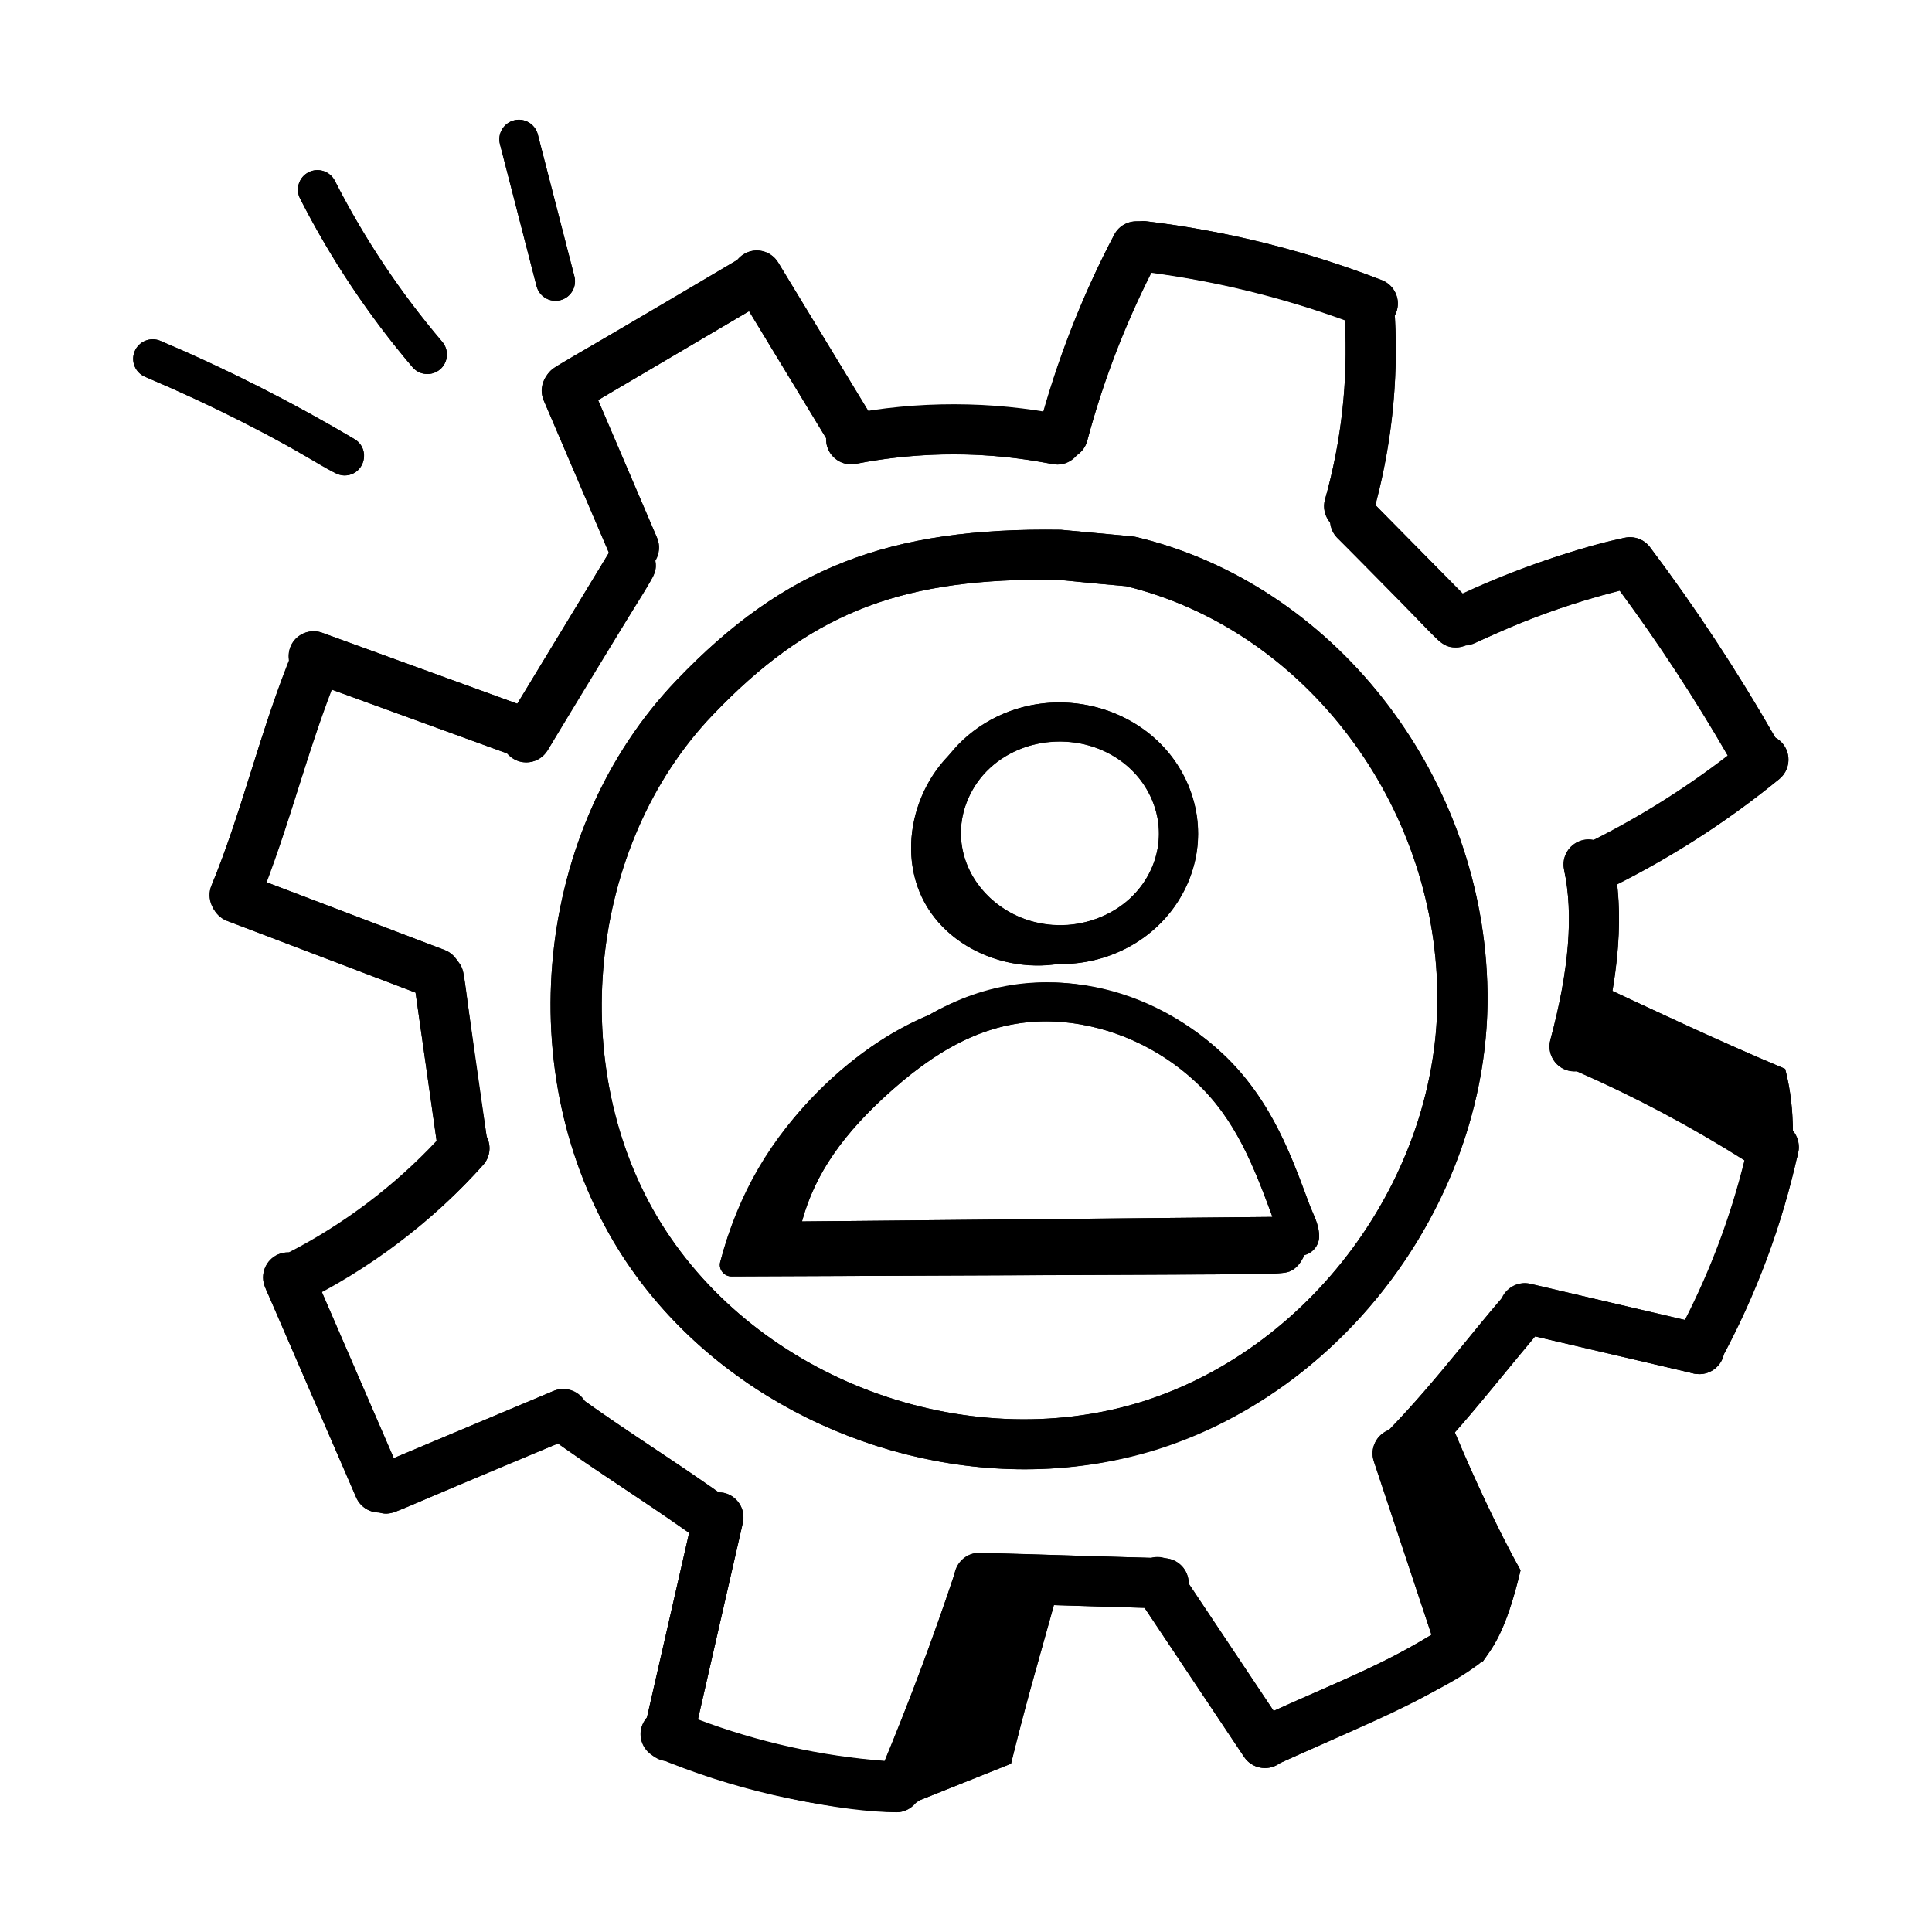 <?xml version="1.0" encoding="UTF-8"?>
<!-- Uploaded to: SVG Repo, www.svgrepo.com, Generator: SVG Repo Mixer Tools -->
<svg fill="#000000" width="800px" height="800px" version="1.1" viewBox="144 144 512 512" xmlns="http://www.w3.org/2000/svg">
 <g>
  <path d="m337.86 482.27c-1.992 0.008-3.5-1.887-2.996-3.812 4.801-18.363 13.387-32.77 26.355-45.559 14.379-14.18 28.113-21.293 46.191-25.285 5.965-1.32 18.594-2.121 23.234 0.75 3.481 2.152-3.941 2.555-6.324 2.844-3.953 0.48-9.766-0.234-13.66 0.668-7.625 1.766-14.941 4.973-21.727 8.855-13.465 7.703-23.086 19.578-32.617 31.578-3.09 3.891-5.918 8.098-7.418 12.836-0.602 1.902-0.863 4.281 0.617 5.621 1.102 0.996 2.746 1.008 4.231 0.965 37.176-1.066 74.465-0.906 111.65-1.641 2.711-0.055 5.336-1 8.023-0.633 2.812 0.383 14.195-0.359 16.066 1.773 2.09 2.387-0.285 8.418-3.719 9.711-2.356 0.887-11.941 0.746-14.438 0.758-3.648 0.016-7.297 0.031-10.945 0.047-9.668 0.043-19.34 0.082-29.008 0.125-21.605 0.094-43.211 0.184-64.82 0.277z"/>
  <path d="m438.51 389.5c0.539 0.129 1.039 0.363 1.449 0.758 3.023 2.894-6.953 6.727-8.703 7.398-16.492 6.344-37.062-1.281-43.59-17.359-6.527-16.078 1.91-36.848 18.406-43.191 1.672-0.645 15.145-4.168 12.547 1.07-0.656 1.32-3.777 0.727-5.133 1.316-6.043 2.633-12.168 7.723-15.438 13.672-3.613 6.578-4.301 14.789-1.523 21.793 2.625 6.621 8.246 11.906 14.879 14.418 8.336 3.156 14.609 2.488 23.148 1.141 0.977-0.156 3.012-1.238 3.957-1.016z"/>
  <path d="m424.68 564.34c-3.066 11.434-6.613 23.352-9.68 35.027-1.102 4.094-2.086 8.066-3.066 12.039-9.297 3.695-18.715 7.508-28.012 11.203 3.051-8.543 5.496-16.004 8.059-23.344 2.934-9.148 5.988-18.172 9.773-28.641 0.613-1.926 1.465-3.973 3.277-4.805 1.082-0.48 2.168-0.473 3.371-0.469 4.219 0.141 11.938-1.031 16.277-1.012z"/>
  <path d="m546.96 560.14c-4.004 16.918-7.656 20.75-10.125 24.34-6.668-17.629-14.832-35.953-24.156-52.387 5.559-3.469 10.641-7.785 15.125-12.707 5.004 12.312 12.582 29.031 19.156 40.754z"/>
  <path d="m616.48 450.63c-0.934-0.543 0.781-3.316-0.152-3.859-15.699-9.453-31.629-17.234-49.004-23.172 0.301-6.621-0.238-13.301-1.766-19.676 13.488 6.293 32.715 15.457 51.527 23.348 2.133 8.227 2.277 15.777 1.945 23.68-0.078 1.988-3.398-2.184-2.551-0.32z"/>
  <path d="m425.07 399.5c-14.57 0-28.414-8.305-34.137-21.859-3.547-8.43-3.504-17.684 0.129-26.062 3.82-8.828 11.094-15.598 20.469-19.07 18.613-6.891 39.879 1.84 47.332 19.5 3.551 8.426 3.512 17.676-0.113 26.051-3.828 8.832-11.094 15.605-20.469 19.078-4.332 1.605-8.801 2.363-13.211 2.363zm-0.246-59.02c-3.227 0-6.516 0.559-9.699 1.734-6.699 2.481-11.875 7.266-14.566 13.477-2.492 5.762-2.527 12.129-0.082 17.93 5.316 12.621 20.656 18.82 34.211 13.809 6.699-2.481 11.867-7.266 14.559-13.48 2.492-5.758 2.519-12.121 0.074-17.918-4.07-9.652-13.996-15.551-24.496-15.551z"/>
  <path d="m350.11 478.11c-1.508 0-2.945-0.66-3.93-1.809-0.996-1.16-1.43-2.703-1.18-4.211 3.734-22.559 17.309-37.02 28.711-47.102 15.973-14.098 31.109-20.668 47.648-20.672 1.73 0.012 3.43 0.07 5.121 0.219 15.285 1.348 30 7.953 41.422 18.598 6.914 6.441 12.34 14.344 17.094 24.867 2.32 5.137 4.293 10.445 6.273 15.887 0.141 0.375 0.332 0.797 0.527 1.246 0.801 1.828 1.805 4.102 1.785 6.527-0.02 2.832-2.312 5.117-5.141 5.141l-6.023 0.039-132.26 1.27h-0.047zm138.3-6.484h0.066zm-67.082-56.957c-14.027 0.004-26.602 5.578-40.762 18.074-13.164 11.637-20.617 22.379-24.035 34.953l124.68-1.199c-1.805-4.922-3.606-9.715-5.648-14.238-4.219-9.359-8.762-16.004-14.711-21.551-9.746-9.082-22.273-14.715-35.262-15.863-1.418-0.117-2.832-0.164-4.262-0.176z"/>
  <path d="m282.47 344.72c-0.754 0-1.523-0.133-2.269-0.402l-55.359-20.145c-3.449-1.254-5.223-5.066-3.969-8.512 1.246-3.449 5.074-5.234 8.512-3.969l55.359 20.137c3.449 1.258 5.223 5.066 3.969 8.516-0.98 2.703-3.527 4.375-6.242 4.375z"/>
  <path d="m283.44 346.04c-1.172 0-2.367-0.312-3.445-0.969-3.133-1.902-4.133-5.992-2.223-9.125l27.695-45.621c1.906-3.133 5.992-4.137 9.133-2.231 3.133 1.902 4.133 5.988 2.231 9.125l-27.707 45.621c-1.246 2.059-3.438 3.199-5.684 3.199z"/>
  <path d="m312.02 295.8c-2.574 0-5.027-1.508-6.106-4.031l-17.828-41.66c-1.441-3.375 0.121-7.277 3.496-8.723 3.344-1.434 7.266 0.121 8.715 3.496l17.828 41.652c1.441 3.375-0.121 7.277-3.492 8.723-0.855 0.371-1.738 0.543-2.613 0.543z"/>
  <path d="m294.54 253.66c-2.277 0-4.496-1.172-5.731-3.277-1.867-3.16-0.809-7.231 2.352-9.094l49.551-29.18c3.168-1.863 7.231-0.805 9.094 2.348 1.867 3.16 0.809 7.234-2.352 9.094l-49.551 29.188c-1.059 0.625-2.215 0.922-3.363 0.922z"/>
  <path d="m370.46 266.36c-2.246 0-4.434-1.141-5.688-3.199l-25.906-42.695c-1.902-3.133-0.902-7.223 2.238-9.121 3.148-1.902 7.219-0.902 9.125 2.234l25.906 42.691c1.902 3.137 0.902 7.223-2.231 9.125-1.078 0.652-2.269 0.965-3.445 0.965z"/>
  <path d="m424.23 267.11c-0.43 0-0.863-0.043-1.301-0.133-17.043-3.387-35.047-3.414-52.09-0.066-3.586 0.73-7.09-1.637-7.797-5.238-0.707-3.602 1.637-7.094 5.238-7.797 18.73-3.68 38.523-3.656 57.242 0.074 3.598 0.715 5.938 4.211 5.223 7.812-0.641 3.16-3.41 5.348-6.516 5.348z"/>
  <path d="m425.71 265.76c-0.566 0-1.141-0.074-1.711-0.227-3.547-0.941-5.656-4.578-4.719-8.125 4.711-17.73 11.449-34.965 20.016-51.23 1.711-3.25 5.715-4.484 8.977-2.781 3.242 1.711 4.488 5.731 2.777 8.973-8.109 15.379-14.469 31.68-18.926 48.445-0.793 2.981-3.473 4.945-6.414 4.945z"/>
  <path d="m507.8 231.09c-0.801 0-1.617-0.145-2.406-0.453-19.074-7.41-39.051-12.398-59.379-14.828-3.641-0.434-6.242-3.742-5.809-7.383 0.438-3.641 3.746-6.242 7.387-5.805 21.434 2.559 42.5 7.816 62.613 15.629 3.418 1.332 5.117 5.18 3.789 8.602-1.023 2.625-3.531 4.238-6.195 4.238z"/>
  <path d="m501.54 284.84c-0.602 0-1.207-0.082-1.805-0.25-3.531-0.996-5.586-4.664-4.598-8.195 4.359-15.469 6.133-31.449 5.269-47.504-0.195-3.668 2.613-6.793 6.273-6.988 3.715-0.145 6.793 2.613 6.988 6.273 0.945 17.512-0.992 34.949-5.742 51.82-0.828 2.93-3.492 4.844-6.387 4.844z"/>
  <path d="m529.82 315.57c-1.711 0-3.43-0.66-4.731-1.977l-26.73-27.094c-2.574-2.613-2.547-6.816 0.066-9.391 2.609-2.574 6.812-2.547 9.395 0.062l26.73 27.094c2.574 2.613 2.547 6.816-0.066 9.391-1.293 1.277-2.977 1.914-4.664 1.914z"/>
  <path d="m532.06 315.07c-2.473 0-4.852-1.387-5.992-3.766-1.59-3.305-0.203-7.277 3.106-8.867 14.086-6.769 28.945-12.043 44.16-15.672 3.57-0.84 7.152 1.355 8.008 4.922 0.848 3.57-1.355 7.152-4.922 8.004-14.297 3.406-28.254 8.359-41.488 14.723-0.93 0.441-1.906 0.656-2.871 0.656z"/>
  <path d="m609.01 349.91c-2.312 0-4.555-1.207-5.777-3.356-9.781-17.16-20.746-33.836-32.594-49.566-2.211-2.93-1.625-7.094 1.309-9.301 2.938-2.223 7.09-1.625 9.301 1.309 12.191 16.184 23.473 33.336 33.523 50.984 1.82 3.188 0.707 7.246-2.481 9.062-1.039 0.586-2.172 0.867-3.281 0.867z"/>
  <path d="m565.31 381.21c-2.481 0-4.859-1.395-6-3.777-1.582-3.312-0.184-7.277 3.129-8.859 15.945-7.629 30.977-17.188 44.664-28.406 2.844-2.332 7.031-1.902 9.348 0.93 2.324 2.836 1.914 7.023-0.922 9.348-14.516 11.891-30.449 22.023-47.359 30.109-0.926 0.445-1.902 0.656-2.859 0.656z"/>
  <path d="m561.28 427.95c-0.574 0-1.152-0.074-1.73-0.23-3.539-0.953-5.641-4.598-4.691-8.137 4.981-18.535 6.168-33.281 3.641-45.09-0.77-3.59 1.516-7.121 5.109-7.891 3.566-0.762 7.117 1.52 7.887 5.106 2.981 13.918 1.73 30.703-3.801 51.316-0.797 2.969-3.481 4.926-6.414 4.926z"/>
  <path d="m613.99 455.12c-1.238 0-2.5-0.352-3.621-1.078-16.102-10.492-33.246-19.652-50.953-27.234-3.371-1.441-4.934-5.348-3.492-8.723 1.441-3.379 5.352-4.938 8.723-3.492 18.406 7.883 36.234 17.41 52.973 28.312 3.074 2 3.941 6.121 1.941 9.191-1.27 1.961-3.402 3.023-5.57 3.023z"/>
  <path d="m594.09 508.12c-1.07 0-2.156-0.262-3.168-0.809-3.223-1.754-4.414-5.789-2.664-9.012 8.848-16.262 15.348-33.699 19.316-51.82 0.789-3.578 4.34-5.824 7.914-5.066 3.586 0.785 5.852 4.328 5.066 7.914-4.238 19.348-11.176 37.961-20.625 55.328-1.203 2.207-3.481 3.465-5.84 3.465z"/>
  <path d="m594.35 508.16c-0.504 0-1.012-0.059-1.523-0.18l-46.289-10.82c-3.578-0.836-5.797-4.41-4.961-7.984 0.844-3.57 4.422-5.789 7.981-4.957l46.301 10.828c3.57 0.836 5.789 4.406 4.953 7.981-0.719 3.062-3.449 5.133-6.461 5.133z"/>
  <path d="m514.72 536.43c-1.691 0-3.375-0.637-4.672-1.922-2.609-2.578-2.637-6.785-0.055-9.391 8.547-8.641 14.496-15.887 22.02-25.062 3.012-3.668 6.254-7.621 9.988-12.059 2.352-2.801 6.543-3.18 9.355-0.809 2.809 2.363 3.176 6.555 0.809 9.363-3.695 4.394-6.902 8.305-9.875 11.93-7.75 9.441-13.871 16.902-22.848 25.977-1.301 1.316-3.012 1.973-4.723 1.973z"/>
  <path d="m531.04 585.94c-2.785 0-5.379-1.762-6.301-4.551l-16.652-50.129c-1.16-3.481 0.727-7.242 4.207-8.402 3.465-1.16 7.246 0.723 8.398 4.207l16.652 50.129c1.16 3.481-0.727 7.242-4.207 8.402-0.695 0.23-1.402 0.344-2.098 0.344z"/>
  <path d="m479.52 612.26c-2.519 0-4.926-1.438-6.047-3.875-1.531-3.332-0.066-7.277 3.269-8.809 6.43-2.949 11.867-5.344 16.723-7.473 13.27-5.84 22.039-9.695 34.812-17.953 3.078-1.996 7.184-1.109 9.188 1.969 1.988 3.078 1.105 7.195-1.977 9.188-13.66 8.84-22.812 12.867-36.676 18.961-4.793 2.106-10.172 4.473-16.527 7.391-0.898 0.406-1.844 0.602-2.766 0.602z"/>
  <path d="m479.23 612.56c-2.144 0-4.254-1.039-5.535-2.957l-28.477-42.656c-2.035-3.051-1.215-7.18 1.84-9.215 3.047-2.043 7.18-1.215 9.215 1.832l28.477 42.664c2.035 3.051 1.215 7.176-1.84 9.215-1.133 0.754-2.414 1.117-3.68 1.117z"/>
  <path d="m452.38 570.23h-0.168c-7.934-0.199-16.203-0.457-24.48-0.719-8.242-0.258-16.484-0.512-24.398-0.711-3.668-0.094-6.566-3.141-6.469-6.809 0.086-3.613 3.047-6.477 6.637-6.477h0.168c7.934 0.199 16.203 0.457 24.48 0.719 8.242 0.258 16.484 0.512 24.398 0.711 3.668 0.094 6.566 3.141 6.469 6.809-0.086 3.609-3.047 6.477-6.637 6.477z"/>
  <path d="m383.47 622.61c-0.855 0-1.727-0.164-2.562-0.516-3.383-1.414-4.981-5.309-3.566-8.691 7.219-17.273 13.883-35.062 19.809-52.875 1.16-3.481 4.926-5.352 8.398-4.207 3.484 1.16 5.363 4.922 4.207 8.402-6.023 18.125-12.805 36.227-20.16 53.809-1.062 2.539-3.527 4.078-6.125 4.078z"/>
  <path d="m381.55 624.27c-0.129 0-0.25-0.004-0.379-0.012-21.852-1.219-43.16-6.121-63.348-14.566-3.391-1.418-4.981-5.309-3.566-8.695 1.414-3.387 5.316-4.977 8.688-3.566 18.789 7.863 38.633 12.426 58.965 13.559 3.668 0.203 6.465 3.34 6.262 7.004-0.191 3.543-3.125 6.277-6.621 6.277z"/>
  <path d="m321.14 610.72c-0.492 0-0.992-0.055-1.488-0.168-3.57-0.82-5.809-4.379-4.996-7.957l13.242-57.973c0.816-3.582 4.387-5.816 7.961-4.996 3.57 0.82 5.809 4.379 4.996 7.957l-13.242 57.973c-0.703 3.078-3.445 5.164-6.473 5.164z"/>
  <path d="m334 553.96c-1.355 0-2.731-0.414-3.91-1.277-6.465-4.719-13.547-9.43-20.395-13.988-6.969-4.637-14.172-9.434-20.867-14.32-2.965-2.164-3.613-6.32-1.449-9.281 2.156-2.961 6.309-3.617 9.281-1.449 6.465 4.719 13.547 9.43 20.395 13.988 6.969 4.637 14.172 9.434 20.867 14.32 2.965 2.164 3.613 6.32 1.449 9.281-1.297 1.785-3.32 2.727-5.371 2.727z"/>
  <path d="m246.37 545.1c-2.594 0-5.055-1.531-6.125-4.07-1.422-3.383 0.168-7.277 3.551-8.699l46.93-19.719c3.383-1.414 7.273 0.16 8.699 3.547 1.422 3.383-0.168 7.277-3.551 8.699l-46.93 19.719c-0.84 0.355-1.711 0.523-2.574 0.523z"/>
  <path d="m244.48 544.83c-2.566 0-5.008-1.5-6.094-4.008l-24.113-55.66c-1.457-3.367 0.094-7.277 3.457-8.734 3.371-1.445 7.277 0.09 8.742 3.457l24.102 55.66c1.461 3.367-0.086 7.277-3.449 8.734-0.863 0.371-1.762 0.551-2.644 0.551z"/>
  <path d="m220.74 490.01c-2.465 0-4.832-1.375-5.977-3.742-1.605-3.301-0.234-7.273 3.066-8.879 16.66-8.105 31.98-19.695 44.301-33.52 2.453-2.738 6.652-2.981 9.383-0.539 2.738 2.441 2.981 6.641 0.539 9.383-13.465 15.105-30.207 27.77-48.41 36.629-0.941 0.449-1.93 0.668-2.902 0.668z"/>
  <path d="m266.62 454.45c-3.254 0-6.098-2.394-6.57-5.711l-6.363-44.797c-0.512-3.633 2.016-6.996 5.648-7.512 3.644-0.516 6.988 2.012 7.508 5.644l6.363 44.797c0.512 3.629-2.008 6.992-5.641 7.512-0.32 0.043-0.637 0.066-0.945 0.066z"/>
  <path d="m259.5 408.63c-0.789 0-1.582-0.141-2.367-0.438l-52.98-20.16c-3.43-1.309-5.156-5.141-3.848-8.574 1.301-3.438 5.164-5.144 8.566-3.848l52.996 20.164c3.422 1.305 5.148 5.141 3.84 8.57-1.012 2.656-3.531 4.285-6.207 4.285z"/>
  <path d="m206.17 387.89c-0.848 0-1.711-0.164-2.547-0.508-3.383-1.406-4.996-5.293-3.586-8.68 4.07-9.828 7.394-20.406 10.609-30.641 3.301-10.508 6.711-21.371 11.02-31.742 1.402-3.394 5.285-4.996 8.68-3.594 3.383 1.406 4.996 5.293 3.586 8.68-4.07 9.828-7.394 20.406-10.609 30.637-3.301 10.512-6.711 21.375-11.02 31.746-1.059 2.555-3.531 4.102-6.133 4.102z"/>
  <path d="m415.58 533.38c-42.492 0.004-84.988-21.836-107.63-58.113-29.027-46.723-22.41-111.65 15.387-151.04 28.504-29.785 56.277-40.5 101.8-39.82l18.973 1.754c0.309 0.031 0.621 0.082 0.922 0.152 52.004 12.398 91.148 62.008 93.09 117.97 2.07 54.453-35.695 107.75-87.848 123.97-11.285 3.469-23 5.129-34.699 5.129zm4.758-235.75c-39.031 0-62.355 9.605-87.406 35.789-33.18 34.578-39.191 93.797-13.703 134.83 25.785 41.316 80.461 61.656 127.12 47.316 46.594-14.492 80.352-62.121 78.496-110.78v-0.023c-1.727-49.945-36.367-94.199-82.449-105.41l-17.988-1.684c-1.371-0.027-2.731-0.035-4.074-0.035z"/>
  <path d="m235.3 270c-0.895 0-1.805-0.234-2.637-0.723-16.102-9.559-32.996-18.113-50.219-25.426-2.637-1.117-3.863-4.156-2.742-6.785 1.117-2.629 4.16-3.848 6.785-2.742 17.652 7.492 34.965 16.258 51.457 26.051 2.461 1.461 3.269 4.637 1.805 7.094-0.957 1.629-2.684 2.531-4.449 2.531z"/>
  <path d="m257.26 243.12c-1.461 0-2.918-0.617-3.941-1.82-11.633-13.668-21.656-28.703-29.797-44.695-1.301-2.547-0.281-5.664 2.266-6.961 2.539-1.289 5.668-0.281 6.957 2.266 7.777 15.27 17.355 29.629 28.461 42.68 1.852 2.176 1.59 5.445-0.586 7.301-0.98 0.824-2.172 1.23-3.359 1.23z"/>
  <path d="m291.2 223.71c-2.297 0-4.402-1.551-5.008-3.883l-9.699-37.629c-0.707-2.769 0.957-5.59 3.727-6.305 2.742-0.715 5.586 0.949 6.301 3.723l9.699 37.621c0.715 2.769-0.949 5.59-3.719 6.305-0.438 0.117-0.867 0.168-1.301 0.168z"/>
  <path d="m424.27 399.45c26.262 0.574 44.266-24.496 34.598-47.434-10.371-24.57-45.352-29.91-62.836-8.336-9.512 9.223-13.383 24.277-8.371 36.629 5.633 13.867 21.711 21.391 36.609 19.141zm25.051-43.41c5.148 12.203-1.012 26.355-14.633 31.398-21.488 7.945-42.645-12.059-34.129-31.738 8.793-20.309 40.07-20.281 48.762 0.34z"/>
  <path d="m467.91 423.13c-20.742-19.328-50.922-25.461-77.703-10.129-23.387 9.82-46.953 33.355-55.344 65.453-0.504 1.93 1.004 3.824 2.996 3.812 147.7-0.629 145.3-0.344 147.91-1.328 1.703-0.641 3.144-2.449 3.91-4.398 2.219-0.574 3.894-2.488 3.914-4.883 0.02-2.426-0.984-4.699-1.785-6.527-3.938-9.082-8.645-27.793-23.898-42zm13.305 43.367-124.68 1.199c3.418-12.574 10.871-23.316 24.035-34.953 13.219-11.668 27.312-19.414 45.023-17.898 12.988 1.145 25.516 6.781 35.262 15.863 10.508 9.793 15.367 22.188 20.359 35.789z"/>
  <path d="m581.25 288.99c-1.754-2.328-4.715-3.109-7.34-2.25-5.894 0.848-25.016 6.559-42.254 14.582l-23.199-23.516c4.316-16.195 6.125-32.875 5.223-49.641-0.012-0.188-0.109-0.344-0.137-0.527 0.148-0.266 0.344-0.496 0.457-0.793 1.328-3.422-0.371-7.269-3.789-8.602-20.113-7.812-41.18-13.07-62.613-15.629-0.535-0.062-1.031 0.062-1.547 0.125-2.688-0.359-5.414 0.895-6.75 3.43-7.887 14.973-14.141 30.789-18.773 47.035-15.273-2.488-31.051-2.547-46.355-0.191l-23.938-39.441c-2.211-3.637-7.543-4.547-10.707-0.777-50.129 29.973-48.809 27.754-50.641 30.895-1.301 1.824-1.742 4.203-0.797 6.41l17.281 40.383-24.285 40.008-51.699-18.805c-4.434-1.629-9.645 1.863-8.723 7.32-8.348 20.969-12.848 40.914-20.625 59.684-1.453 3.492 0.703 8.039 4.109 9.34l49.98 19.016 5.578 39.277c-11.207 11.961-24.621 22.098-39.203 29.59-0.926-0.02-1.867 0.117-2.773 0.508-3.363 1.461-4.914 5.367-3.457 8.734l24.113 55.66c1.086 2.508 3.523 4.008 6.094 4.008 0.008 0 0.012-0.004 0.02-0.004 3.984 1.172 2.574 0.008 47.383-18.293 12.496 8.891 22.148 14.812 34.734 23.727l-11.203 49.043c-2.879 3.356-1.695 7.676 1.422 9.719 0.801 0.699 1.711 1.277 2.82 1.531 0.242 0.055 0.48 0.055 0.719 0.082 22.078 8.875 47.586 13.633 61.176 13.633 2.059 0 3.84-1.016 5.066-2.516 0.312-0.168 0.602-0.359 0.883-0.578 8.129-3.246 16.32-6.547 24.426-9.77 4.383-17.73 7.156-26.812 11.348-42.027 8.695 0.27 15.844 0.492 24.051 0.719l26.371 39.504c2.031 3.047 6.148 3.883 9.215 1.84 0.055-0.035 0.082-0.098 0.133-0.133 8.473-3.879 47.371-20.297 53.648-27.188 0.047 0.121 0.098 0.242 0.145 0.363 2.469-3.586 6.121-7.422 10.125-24.34-5.856-10.438-12.496-24.82-17.414-36.547 7.133-8.086 12.82-15.324 21.27-25.434l41.559 9.715c0.082 0.023 0.164 0.039 0.25 0.059l0.199 0.047c0.512 0.121 1.02 0.18 1.523 0.18 3.012 0 5.742-2.07 6.465-5.133 0.012-0.055-0.008-0.105 0.004-0.16 8.84-16.621 15.422-34.344 19.531-52.754 0.062-0.242 0.148-0.469 0.184-0.711 0.008-0.027 0.016-0.055 0.02-0.082 0.449-2.059-0.184-4.039-1.418-5.555-0.07-5.402-0.559-10.789-2.039-16.5-16.289-6.832-32.875-14.613-45.793-20.664 1.777-10.516 2.184-19.891 1.227-28.293 15.277-7.707 29.754-17.008 43.004-27.863 3.602-2.949 3.156-8.684-1.055-10.969-9.977-17.465-21.148-34.449-33.227-50.48zm-69.262 234.04c-3.262 1.281-5.027 4.863-3.906 8.23l15.273 45.969c-13.305 8.078-22.965 11.68-41.816 20.18l-22.535-33.762c0.031-3.602-2.809-6.578-6.418-6.688-1.105-0.32-2.254-0.379-3.394-0.102-0.703-0.02-46.379-1.355-45.684-1.336-3.031 0-5.5 2.086-6.285 4.894-0.016 0.043-0.051 0.07-0.066 0.113-5.613 16.875-11.934 33.703-18.719 50.121-16.977-1.281-33.562-4.996-49.473-10.996l11.895-52.07c0.816-3.574-1.422-7.137-4.996-7.957-0.445-0.102-0.879-0.023-1.32-0.035-12.914-9.164-23.84-15.902-35.859-24.516-1.746-2.559-5-3.707-7.965-2.465l-42.371 17.805-19.117-44.152c16.004-8.633 30.762-20.031 42.82-33.555 1.875-2.106 2.133-5.055 0.926-7.426-6.91-45.086-5.121-43.555-7.84-46.605-0.738-1.258-1.809-2.336-3.277-2.894l-47.32-18.008c7.141-18.824 10.488-32.832 17.402-51.012l46.578 16.949c3.207 3.668 8.426 2.719 10.602-0.867 27.77-47.023 29.426-45.598 28.496-50.34 1.051-1.766 1.375-3.93 0.508-5.961l-15.625-36.512 40.008-23.566 20.539 33.852c-0.008 0.457-0.098 0.898-0.008 1.363 0.707 3.598 4.211 5.969 7.797 5.238 29.48-5.789 50.637 0.199 53.391 0.199 2.004 0 3.797-0.973 5.039-2.465 1.344-0.863 2.414-2.16 2.859-3.828 4.082-15.363 9.84-30.301 17.004-44.531 17.5 2.32 34.695 6.566 51.277 12.598v0.004c0.863 16.055-0.91 32.039-5.269 47.504-0.621 2.207 0.047 4.391 1.426 6.019 0.129 1.488 0.668 2.949 1.797 4.094 27.133 26.516 26.527 29.07 31.461 29.07 0.918 0 1.816-0.227 2.672-0.605 3.574-0.242 14.816-7.809 40.734-14.43 10.309 13.965 19.922 28.617 28.625 43.676-11.125 8.57-23.039 16.074-35.574 22.375-4.676-0.934-8.777 3.238-7.777 7.898 2.527 11.809 1.34 26.555-3.641 45.09-1.133 4.219 2.078 8.648 6.902 8.289 15.398 6.734 30.328 14.68 44.52 23.633-3.621 14.68-8.91 28.855-15.781 42.297l-40.945-9.574c-3.062-0.715-6.031 0.898-7.367 3.621-7.168 7.922-16.766 21.27-30.199 35.176z"/>
  <path d="m445.04 286.3c-0.891-0.207-1.684-0.199-19.895-1.906-45.527-0.68-73.301 10.031-101.8 39.82-37.797 39.391-44.414 104.32-15.387 151.04 22.641 36.277 65.133 58.117 107.63 58.113 72.008 0 124.98-65.102 122.55-129.1-1.941-55.961-41.086-105.57-93.09-117.97zm79.812 118.47c1.852 48.656-31.906 96.285-78.496 110.78-46.664 14.34-101.34-6-127.12-47.316-25.488-41.031-19.477-100.25 13.703-134.83 25.051-26.184 48.379-35.789 87.406-35.789 7.449 0 2.68 0.109 22.066 1.719 46.078 11.215 80.723 55.469 82.449 105.41-0.004 0.004-0.004 0.016-0.004 0.023z"/>
  <path d="m182.45 243.86c39.512 16.781 48.488 26.148 52.852 26.148 5.25 0 7.164-6.949 2.648-9.629-16.492-9.793-33.805-18.562-51.457-26.051-2.629-1.105-5.668 0.113-6.785 2.742-1.121 2.633 0.105 5.668 2.742 6.789z"/>
  <path d="m261.2 234.59c-11.105-13.051-20.684-27.41-28.461-42.68-1.289-2.547-4.414-3.555-6.957-2.266-2.547 1.297-3.566 4.414-2.266 6.961 8.141 15.988 18.164 31.027 29.797 44.695 1.844 2.168 5.109 2.445 7.301 0.586 2.176-1.852 2.438-5.117 0.586-7.297z"/>
  <path d="m292.5 223.55c2.769-0.715 4.434-3.535 3.719-6.305l-9.695-37.621c-0.715-2.773-3.559-4.438-6.301-3.723-2.769 0.715-4.434 3.535-3.727 6.305l9.699 37.629c0.73 2.809 3.598 4.422 6.305 3.715z"/>
 </g>
</svg>